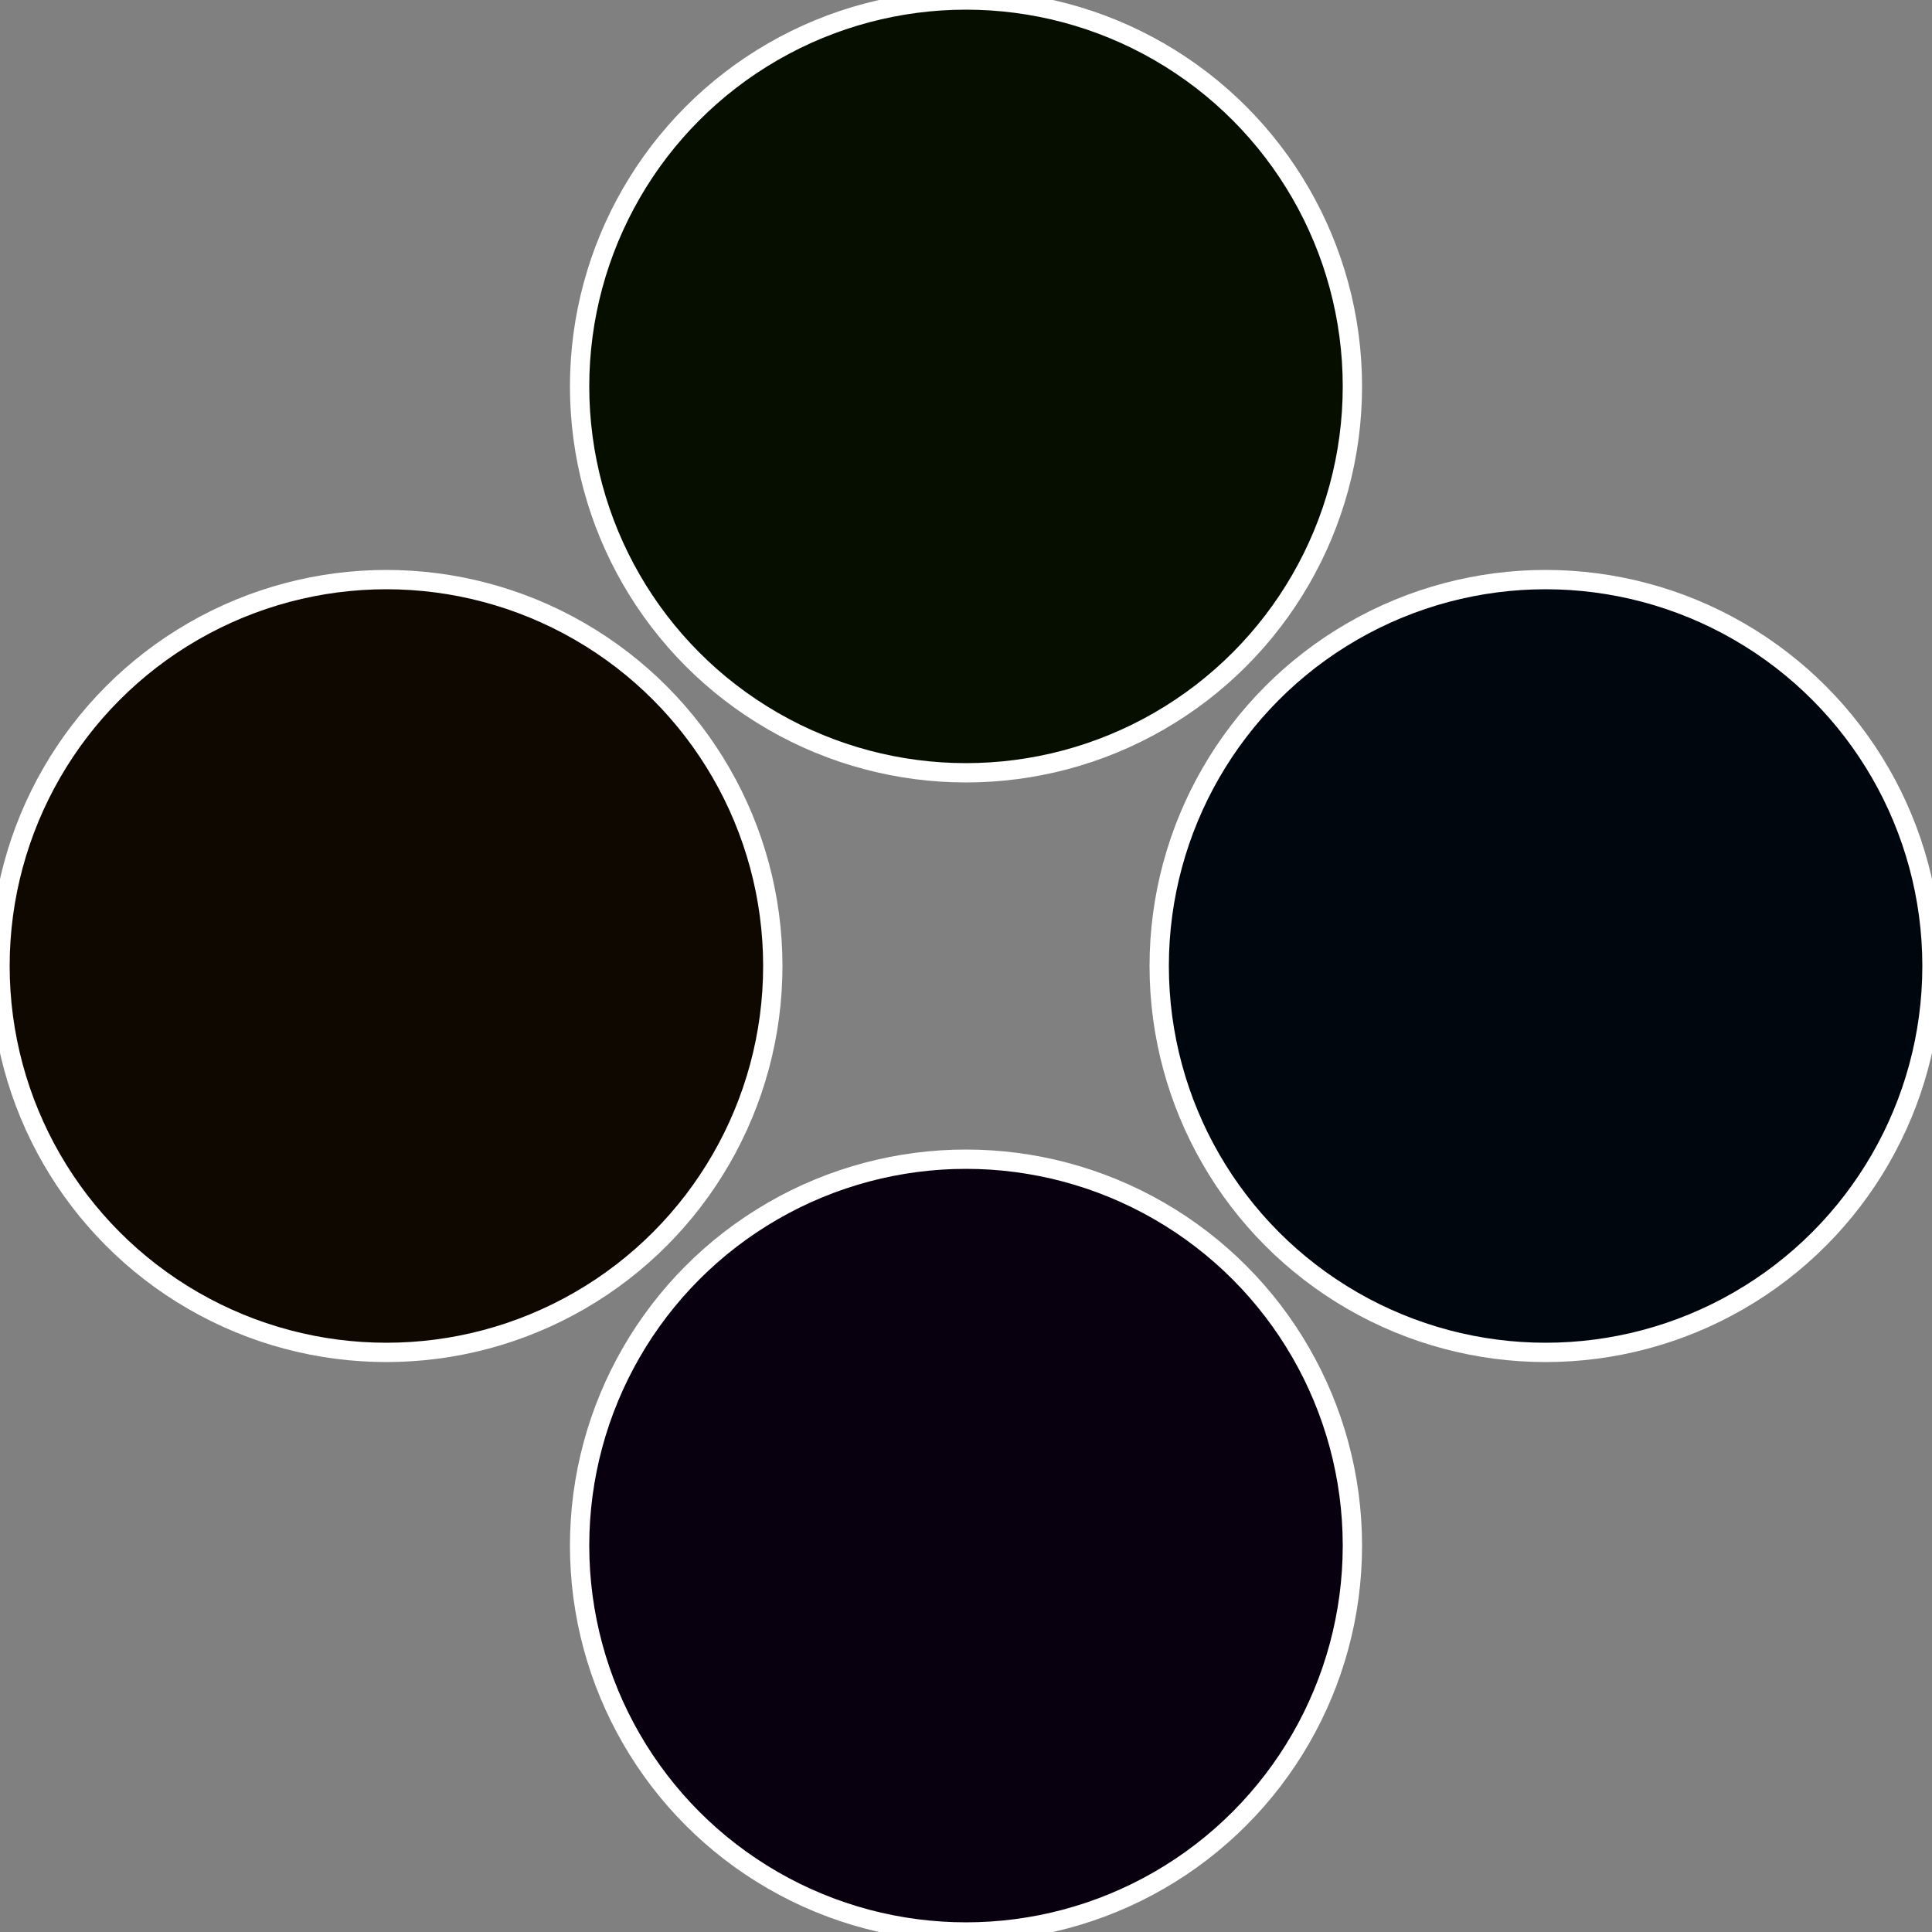<?xml version="1.0" standalone="no"?>
<svg width="500" height="500" viewBox="-1 -1 2 2" xmlns="http://www.w3.org/2000/svg">
 
                <rect x="-1" y="-1" width="2" height="2" fill="#808080" stroke="none"/>
 
                <circle cx="0.6" cy="0" r="0.4" fill="#00060e" stroke="#fff" stroke-width="1%" />
             
                <circle cx="3.6739403974421E-17" cy="0.6" r="0.4" fill="#08000e" stroke="#fff" stroke-width="1%" />
             
                <circle cx="-0.6" cy="7.3478807948841E-17" r="0.4" fill="#0e0800" stroke="#fff" stroke-width="1%" />
             
                <circle cx="-1.1021821192326E-16" cy="-0.6" r="0.4" fill="#060e00" stroke="#fff" stroke-width="1%" />
            </svg>
